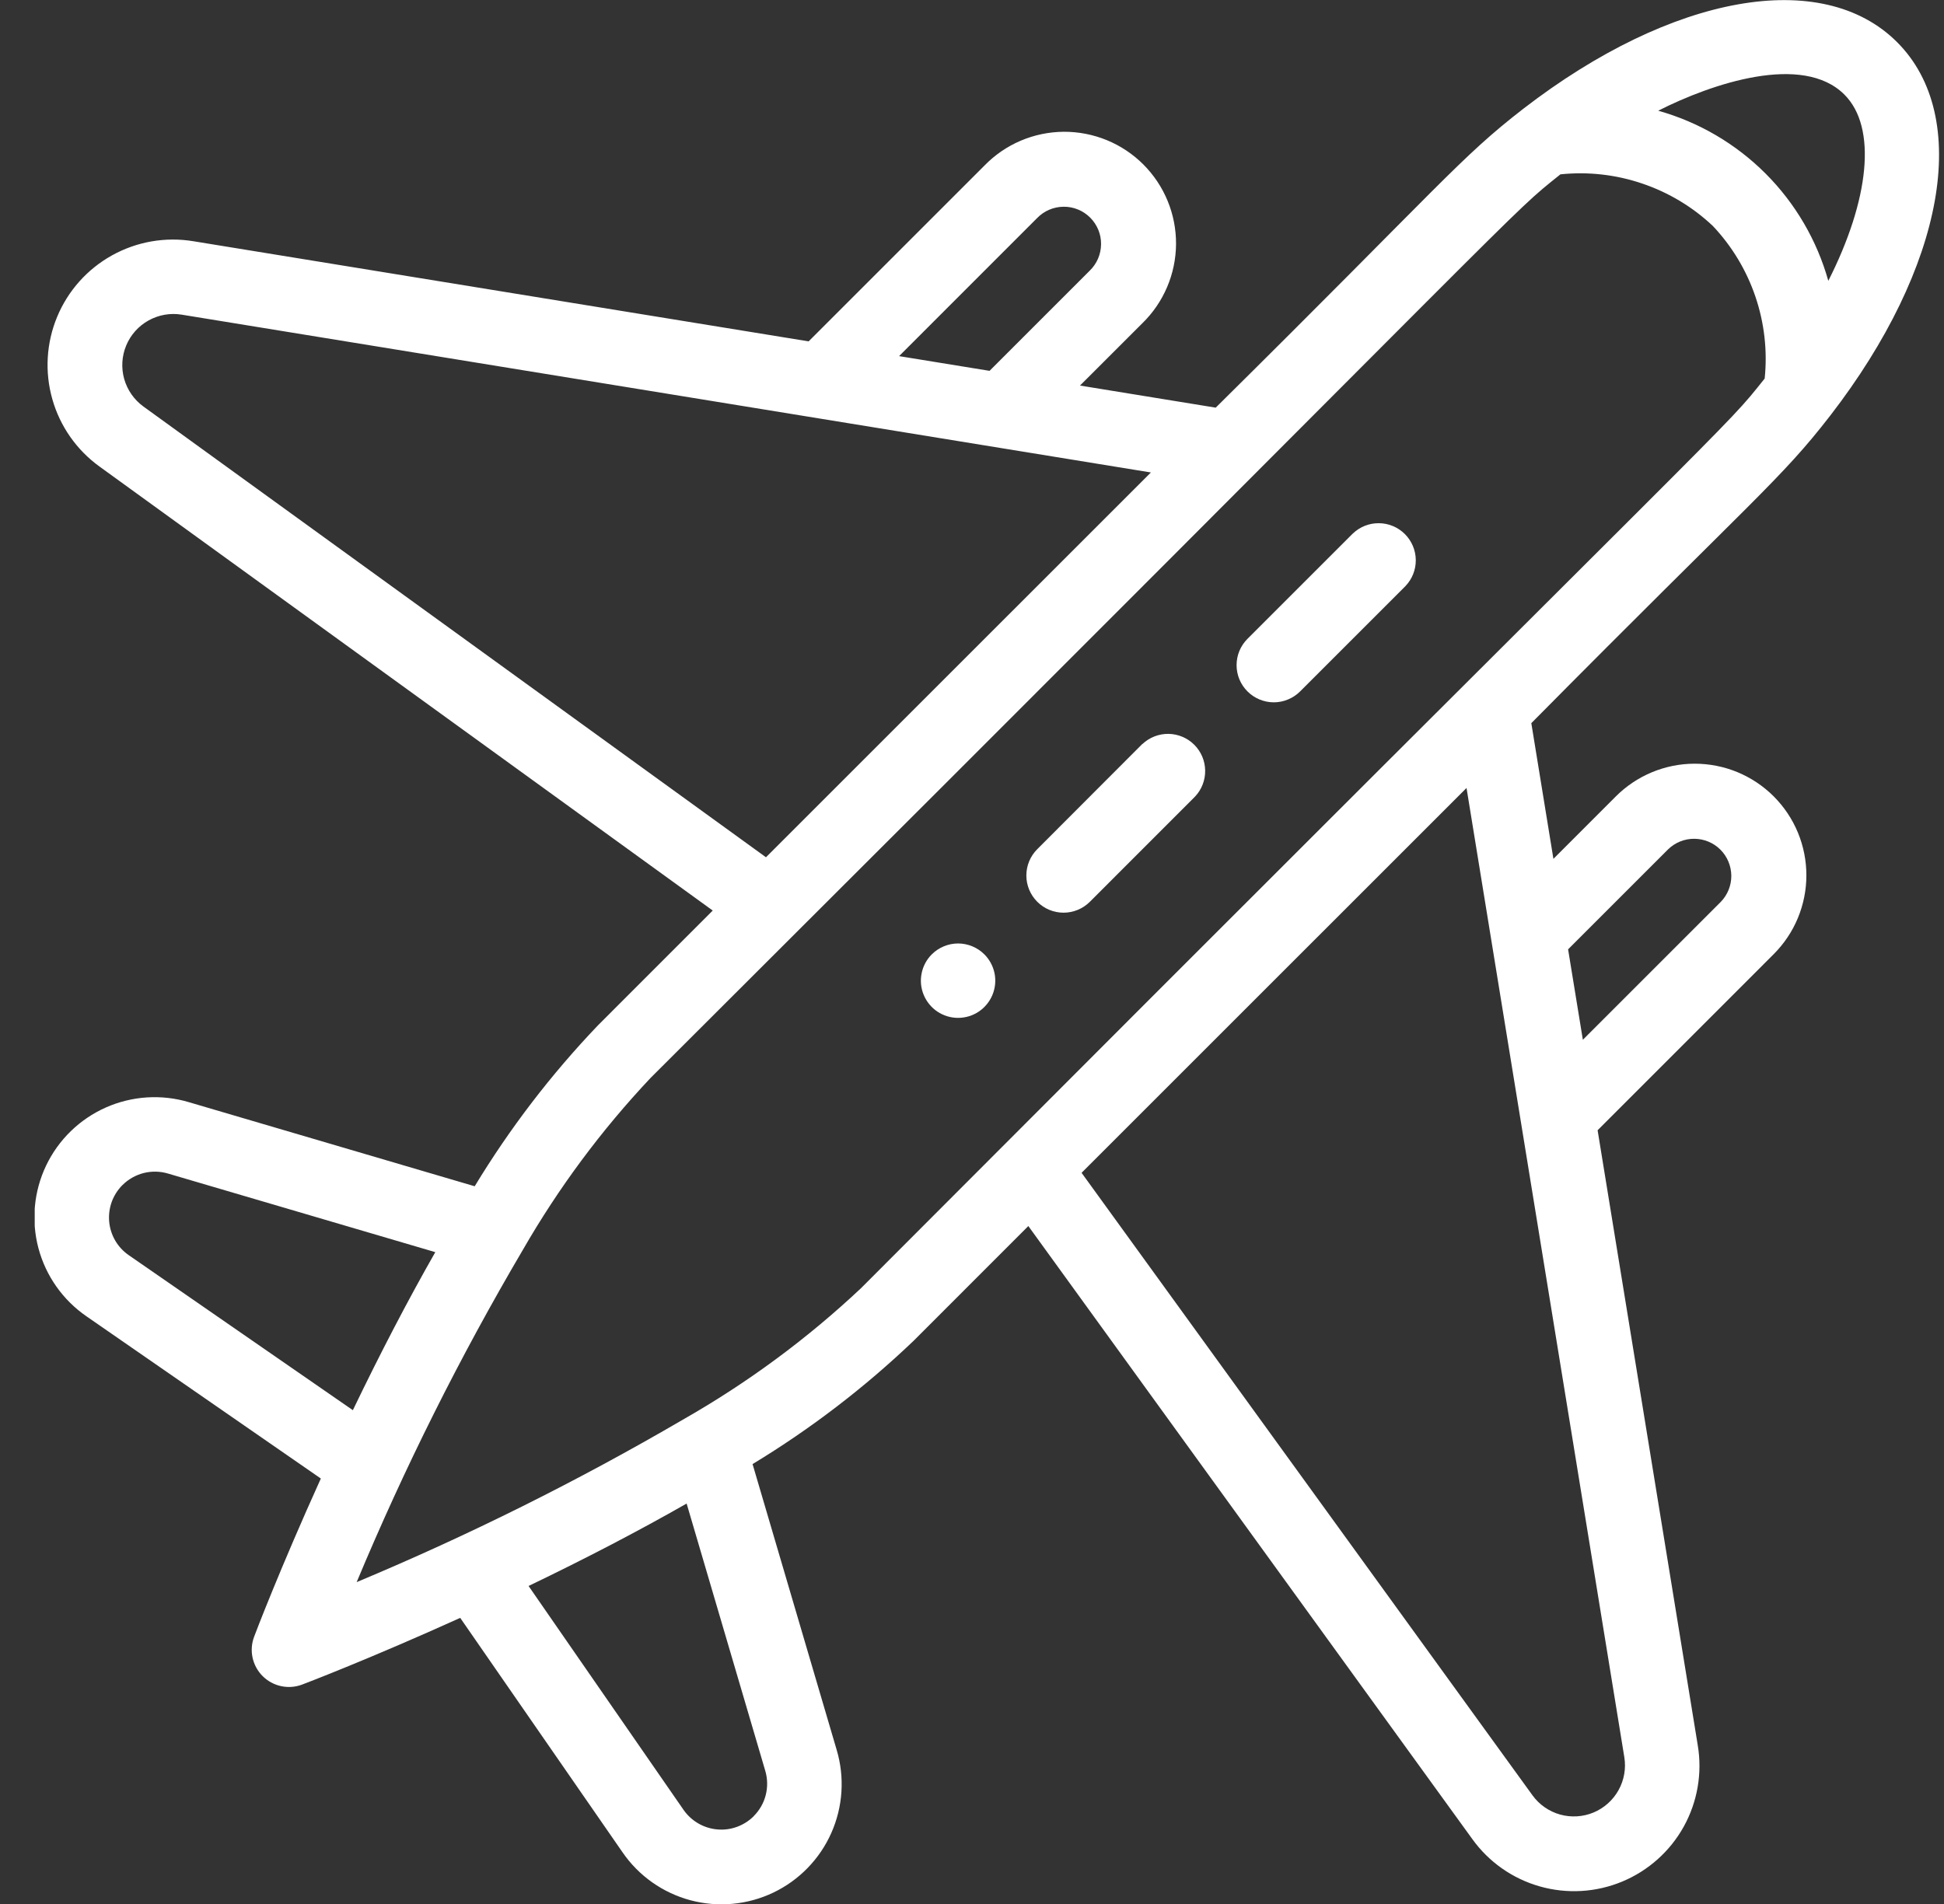 <svg width="49" height="48" viewBox="0 0 49 48" fill="none" xmlns="http://www.w3.org/2000/svg">
<rect x="0" y="0" width="49" height="48" fill="#333333" stroke="none"/>
<g id="Frame" clip-path="url(#clip0_75_2094)">
<g id="Group">
<path id="Vector" d="M23.486 24.06C23.355 24.191 23.266 24.358 23.23 24.54C23.193 24.722 23.212 24.911 23.283 25.082C23.354 25.253 23.474 25.4 23.628 25.503C23.782 25.606 23.964 25.661 24.149 25.661C24.334 25.661 24.516 25.606 24.67 25.503C24.824 25.4 24.944 25.253 25.015 25.082C25.086 24.911 25.105 24.722 25.069 24.54C25.032 24.358 24.943 24.191 24.812 24.06C24.725 23.973 24.622 23.904 24.508 23.857C24.394 23.81 24.272 23.785 24.149 23.785C24.026 23.785 23.904 23.81 23.79 23.857C23.677 23.904 23.573 23.973 23.486 24.06Z" fill="white"/>
<path id="Vector_2" d="M38.396 2.742C36.787 3.988 36.349 4.63 30.643 10.277L27.222 9.72L28.793 8.15C29.06 7.89 29.272 7.58 29.418 7.237C29.564 6.895 29.64 6.526 29.643 6.154C29.645 5.781 29.574 5.412 29.432 5.067C29.291 4.723 29.082 4.41 28.819 4.146C28.556 3.883 28.242 3.674 27.898 3.533C27.553 3.392 27.184 3.32 26.812 3.322C26.439 3.325 26.071 3.401 25.728 3.547C25.385 3.693 25.075 3.906 24.815 4.173L20.382 8.606L4.877 6.082C4.173 5.965 3.451 6.09 2.827 6.436C2.203 6.781 1.714 7.328 1.441 7.986C1.167 8.645 1.124 9.377 1.319 10.063C1.513 10.749 1.934 11.349 2.514 11.766L17.965 22.955L15.072 25.849C13.892 27.084 12.85 28.445 11.965 29.906L4.76 27.786C4.068 27.58 3.326 27.628 2.666 27.921C2.007 28.214 1.474 28.732 1.163 29.383C0.852 30.034 0.784 30.775 0.97 31.472C1.157 32.169 1.586 32.776 2.18 33.185L8.087 37.274C7.059 39.544 6.433 41.185 6.406 41.261C6.342 41.429 6.328 41.613 6.366 41.789C6.404 41.966 6.492 42.127 6.62 42.255C6.747 42.382 6.909 42.47 7.085 42.508C7.262 42.546 7.445 42.533 7.614 42.469C7.69 42.441 9.33 41.815 11.6 40.787L15.69 46.695C16.098 47.29 16.706 47.719 17.403 47.906C18.1 48.092 18.841 48.024 19.492 47.713C20.143 47.402 20.662 46.868 20.954 46.209C21.247 45.549 21.295 44.807 21.089 44.115L18.969 36.91C20.431 36.024 21.791 34.983 23.027 33.803L25.92 30.909L37.109 46.361C37.525 46.941 38.125 47.362 38.812 47.557C39.498 47.752 40.23 47.709 40.889 47.435C41.548 47.161 42.095 46.672 42.441 46.048C42.786 45.424 42.911 44.701 42.793 43.997L40.269 28.494L44.702 24.06C44.964 23.799 45.173 23.489 45.315 23.148C45.457 22.806 45.531 22.44 45.531 22.07C45.532 21.7 45.459 21.333 45.318 20.991C45.177 20.649 44.969 20.339 44.708 20.077C44.446 19.815 44.135 19.608 43.793 19.466C43.452 19.325 43.085 19.253 42.715 19.253C42.345 19.253 41.979 19.327 41.637 19.469C41.296 19.611 40.985 19.82 40.724 20.082L39.155 21.652L38.598 18.231C44.251 12.52 44.883 12.092 46.129 10.482L46.134 10.476C49.026 6.729 49.702 2.944 47.816 1.061C45.931 -0.822 42.145 -0.15 38.396 2.742ZM26.14 5.499C26.227 5.409 26.33 5.337 26.445 5.288C26.559 5.239 26.682 5.213 26.807 5.212C26.931 5.21 27.055 5.234 27.17 5.281C27.286 5.328 27.39 5.398 27.479 5.486C27.567 5.574 27.636 5.679 27.684 5.794C27.731 5.909 27.755 6.033 27.753 6.158C27.752 6.282 27.726 6.405 27.677 6.52C27.628 6.634 27.556 6.738 27.467 6.824L24.942 9.349L22.662 8.978L26.14 5.499ZM3.613 10.247C3.379 10.076 3.209 9.832 3.13 9.553C3.052 9.274 3.07 8.977 3.181 8.71C3.292 8.442 3.49 8.22 3.744 8.079C3.997 7.938 4.29 7.886 4.576 7.932L29.009 11.911L19.307 21.612L3.613 10.247ZM3.086 29.877C3.233 29.73 3.418 29.625 3.619 29.573C3.821 29.522 4.033 29.526 4.233 29.585L10.972 31.567C10.283 32.774 9.589 34.107 8.894 35.551L3.245 31.643C3.106 31.547 2.99 31.422 2.904 31.275C2.819 31.129 2.767 30.966 2.752 30.798C2.737 30.629 2.759 30.459 2.816 30.3C2.874 30.141 2.966 29.997 3.085 29.877H3.086ZM18.998 45.787C18.878 45.907 18.733 45.998 18.574 46.056C18.415 46.114 18.245 46.136 18.077 46.12C17.908 46.105 17.745 46.053 17.599 45.968C17.453 45.883 17.327 45.767 17.23 45.628L13.323 39.983C14.768 39.289 16.101 38.593 17.307 37.905L19.289 44.642C19.348 44.841 19.352 45.052 19.301 45.253C19.25 45.455 19.145 45.638 18.998 45.785L18.998 45.787ZM42.05 21.408C42.227 21.238 42.464 21.143 42.71 21.146C42.956 21.148 43.191 21.247 43.364 21.42C43.538 21.594 43.636 21.829 43.639 22.075C43.641 22.32 43.547 22.557 43.376 22.734L39.897 26.213L39.525 23.933L42.05 21.408ZM40.942 44.298C40.989 44.584 40.937 44.878 40.796 45.131C40.655 45.384 40.433 45.582 40.166 45.694C39.898 45.805 39.601 45.823 39.322 45.745C39.043 45.666 38.798 45.496 38.628 45.261L27.262 29.567L36.965 19.865L40.942 44.298ZM21.701 32.477C20.342 33.755 18.835 34.866 17.214 35.789C14.566 37.335 11.819 38.703 8.99 39.886C10.194 37.002 11.593 34.204 13.178 31.511C14.079 29.945 15.16 28.489 16.399 27.174C39.299 4.328 37.945 5.507 39.332 4.395C40.029 4.323 40.733 4.402 41.396 4.628C42.06 4.853 42.667 5.218 43.176 5.699C43.657 6.209 44.022 6.816 44.247 7.479C44.472 8.143 44.552 8.847 44.48 9.543C43.366 10.937 44.531 9.592 21.701 32.477ZM46.084 7.08C45.797 6.057 45.252 5.125 44.501 4.374C43.75 3.623 42.818 3.078 41.796 2.791C43.153 2.103 45.438 1.333 46.49 2.385C47.322 3.216 47.115 5.046 46.084 7.08Z" fill="white"/>
<path id="Vector_3" d="M28.793 18.756L26.145 21.408C25.969 21.584 25.87 21.822 25.87 22.071C25.87 22.32 25.969 22.558 26.145 22.734C26.32 22.91 26.559 23.009 26.808 23.009C27.056 23.009 27.295 22.91 27.471 22.734L30.122 20.082C30.289 19.905 30.381 19.669 30.377 19.425C30.374 19.181 30.275 18.948 30.103 18.776C29.93 18.603 29.697 18.505 29.453 18.501C29.209 18.498 28.974 18.59 28.796 18.757L28.793 18.756Z" fill="white"/>
<path id="Vector_4" d="M34.096 13.453L31.444 16.105C31.357 16.192 31.288 16.295 31.24 16.409C31.193 16.523 31.169 16.645 31.169 16.768C31.169 16.891 31.193 17.013 31.24 17.127C31.288 17.241 31.357 17.344 31.444 17.431C31.531 17.518 31.634 17.587 31.748 17.634C31.862 17.681 31.984 17.706 32.107 17.706C32.23 17.706 32.352 17.681 32.465 17.634C32.579 17.587 32.683 17.518 32.77 17.431L35.423 14.778C35.594 14.601 35.688 14.365 35.686 14.119C35.684 13.873 35.585 13.638 35.411 13.464C35.238 13.291 35.003 13.192 34.757 13.19C34.512 13.187 34.275 13.282 34.098 13.452L34.096 13.453Z" fill="white"/>
</g>
</g>
<defs>
<clipPath id="clip0_75_2094">
<rect width="48.001" height="48" fill="white" transform="translate(0.875)"/>
</clipPath>
</defs>
</svg>
